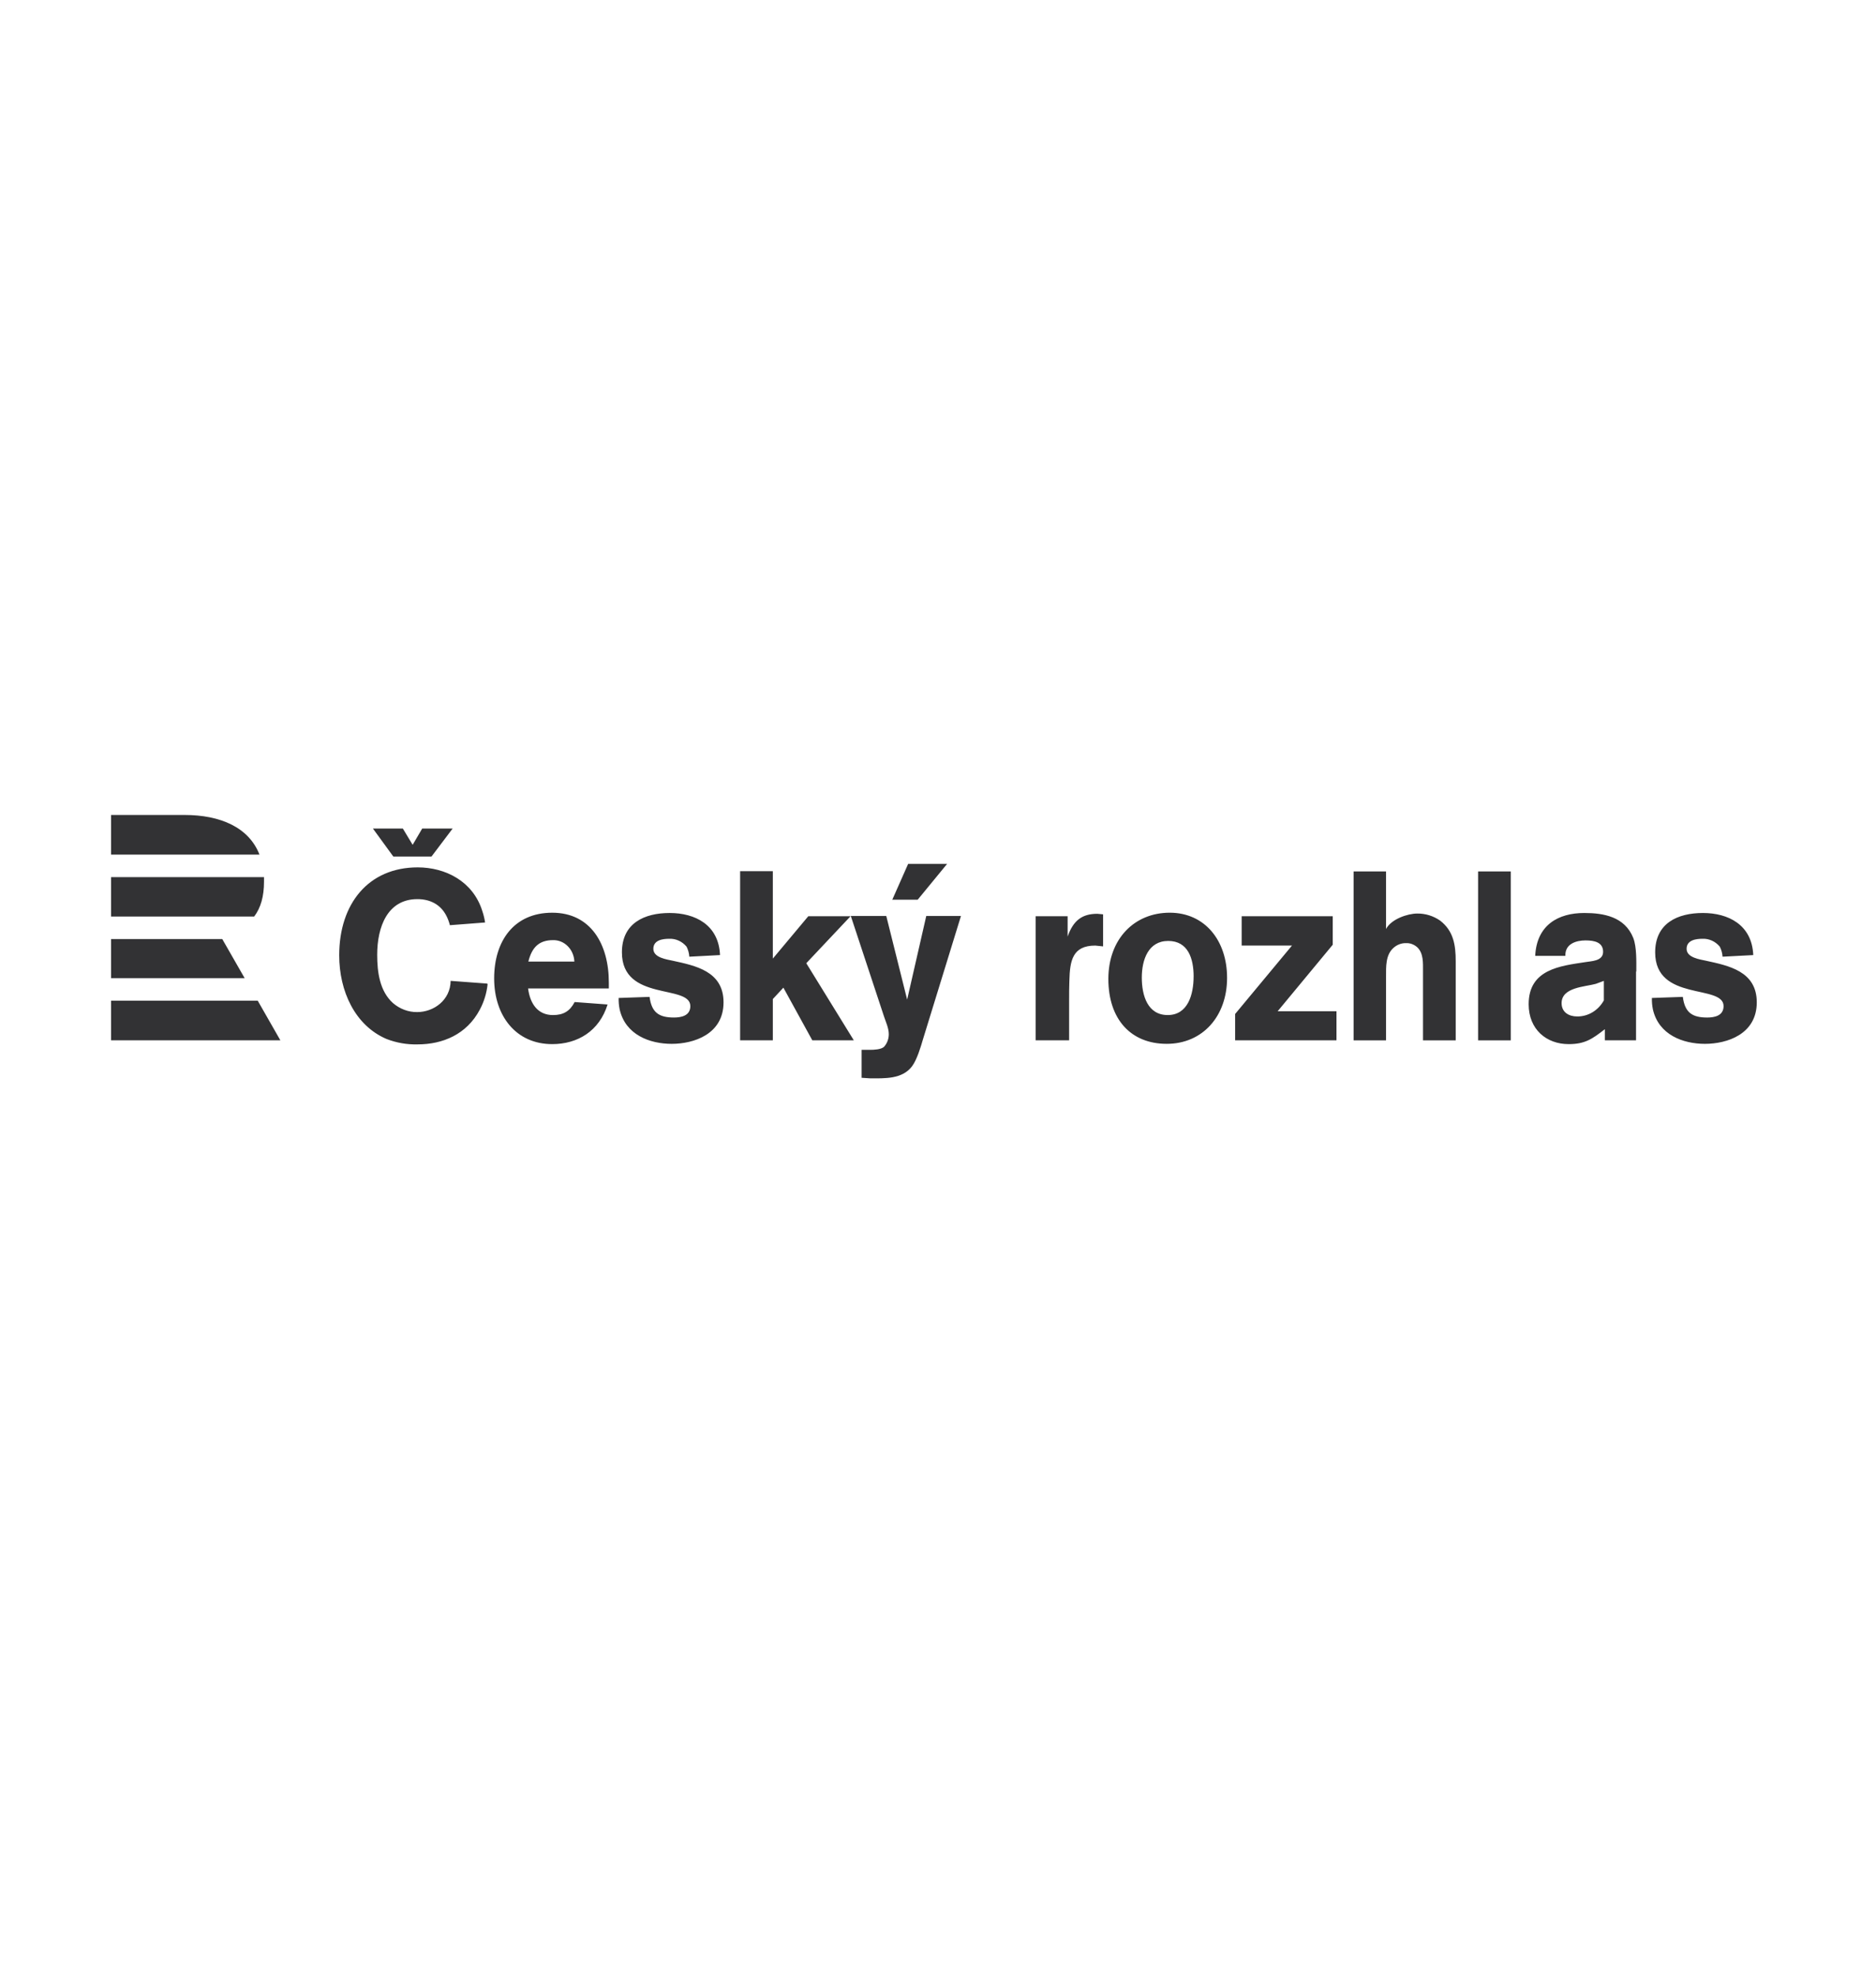 <svg width="152" height="160" viewBox="0 0 152 160" fill="none" xmlns="http://www.w3.org/2000/svg">
<path d="M14.951 66H9V69.21H21.024C20.168 67.011 17.865 66 14.951 66ZM20.616 74.223H9V71.035H21.391V71.409C21.391 72.596 21.126 73.52 20.596 74.223M9 76.048V79.214H19.822L18.008 76.048H9ZM9 81.039H20.881L22.716 84.249H9V81.039ZM34.963 69.364H31.866L30.215 67.099H32.64L33.435 68.418L34.209 67.099H36.675L34.963 69.364ZM96.711 79.06C96.711 80.555 96.242 82.204 94.612 82.204C92.982 82.204 92.513 80.621 92.513 79.17C92.513 77.719 93.043 76.202 94.653 76.202C96.263 76.202 96.712 77.631 96.712 79.082M99.422 79.192C99.422 76.18 97.629 73.915 94.775 73.915C91.922 73.915 89.803 76.026 89.803 79.28C89.803 82.534 91.617 84.535 94.531 84.535C97.446 84.535 99.422 82.293 99.422 79.192ZM89.375 76.642V74.047L88.907 74.003C87.643 74.003 86.95 74.575 86.502 75.85V74.201H83.913V84.25H86.624V80.974C86.624 80.468 86.624 79.941 86.644 79.435C86.685 77.808 86.889 76.577 88.743 76.577L89.375 76.643M69.179 84.25L65.328 78.006L68.914 74.202H65.49L62.617 77.632V70.552H59.968V84.25H62.617V80.908L63.473 79.985L65.816 84.25H69.179H69.179ZM58.623 81.172C58.623 78.643 56.32 78.204 54.527 77.808C54.038 77.698 52.937 77.566 52.937 76.84C52.937 76.114 53.732 76.027 54.221 76.027C54.754 76.003 55.27 76.237 55.627 76.664C55.755 76.915 55.831 77.192 55.851 77.478L58.338 77.346C58.236 74.883 56.3 73.938 54.262 73.938C52.224 73.938 50.39 74.751 50.39 77.126C50.39 81.15 55.933 79.677 55.933 81.48C55.933 82.271 55.179 82.403 54.608 82.403C53.426 82.403 52.795 82.029 52.632 80.732L50.125 80.82C50.117 81.13 50.144 81.44 50.206 81.743C50.675 83.81 52.652 84.536 54.425 84.536C56.198 84.536 58.623 83.766 58.623 81.172ZM46.538 77.874H42.809C43.094 76.73 43.665 76.137 44.806 76.137C45.725 76.112 46.494 76.883 46.538 77.874ZM49.33 80.051V79.567C49.33 76.466 47.863 73.916 44.745 73.916C41.627 73.916 40.038 76.225 40.038 79.237C40.038 82.249 41.79 84.558 44.745 84.558C46.803 84.558 48.556 83.503 49.228 81.348L46.559 81.15C46.171 81.897 45.641 82.205 44.806 82.205C43.583 82.205 42.951 81.304 42.788 80.051H49.33ZM39.467 79.655L36.512 79.435C36.492 80.996 35.146 81.963 33.801 81.963C33.092 81.971 32.401 81.714 31.845 81.238C30.765 80.27 30.561 78.731 30.561 77.324C30.561 75.06 31.397 72.816 33.822 72.816C34.8 72.816 35.697 73.212 36.186 74.202C36.3 74.431 36.389 74.675 36.451 74.927L39.304 74.707C39.257 74.393 39.182 74.084 39.08 73.784C38.326 71.365 36.084 70.244 33.843 70.244C29.869 70.244 27.484 73.168 27.484 77.368C27.484 80.249 28.748 83.041 31.316 84.141C32.119 84.452 32.969 84.601 33.822 84.58C35.881 84.58 37.817 83.767 38.876 81.766C39.216 81.131 39.432 80.427 39.508 79.699M129.95 81.018C129.49 81.841 128.659 82.335 127.769 82.316C127.158 82.316 126.526 82.008 126.526 81.238C126.526 79.941 128.442 79.919 129.298 79.677L129.95 79.436V80.996V81.018H129.95ZM132.579 78.688C132.579 77.874 132.619 76.709 132.334 75.961C131.641 74.224 129.909 73.938 128.36 73.938C126.261 73.938 124.509 74.906 124.387 77.412H126.832C126.791 76.423 127.729 76.159 128.462 76.159C129.195 76.159 129.889 76.313 129.889 77.082C129.889 77.852 128.911 77.83 128.442 77.918C126.424 78.226 123.857 78.49 123.857 81.326C123.857 83.371 125.303 84.558 127.097 84.558C128.422 84.558 129.012 84.141 130.031 83.349V84.25H132.558V78.666L132.579 78.688ZM142.34 81.172C142.34 78.644 140.037 78.204 138.244 77.808C137.755 77.698 136.654 77.567 136.654 76.841C136.654 76.115 137.449 76.027 137.938 76.027C138.471 76.003 138.987 76.237 139.344 76.665C139.473 76.915 139.549 77.193 139.568 77.478L142.055 77.347C141.953 74.884 140.017 73.938 137.979 73.938C135.941 73.938 134.107 74.752 134.107 77.127C134.107 81.15 139.65 79.677 139.65 81.48C139.65 82.272 138.896 82.404 138.325 82.404C137.143 82.404 136.512 82.03 136.349 80.732L133.842 80.82C133.834 81.131 133.861 81.441 133.923 81.744C134.392 83.81 136.369 84.536 138.142 84.536C139.915 84.536 142.34 83.767 142.34 81.172ZM122.409 84.251H119.76V70.574H122.409V84.251ZM115.297 84.251V78.622C115.297 77.984 115.338 77.215 114.849 76.731C114.589 76.489 114.254 76.363 113.911 76.379C113.539 76.373 113.176 76.514 112.892 76.775C112.261 77.347 112.302 78.292 112.302 79.084V84.251H109.673V70.574H112.302V75.236C112.709 74.444 114.034 73.983 114.829 73.983C115.485 73.974 116.13 74.172 116.683 74.554C117.763 75.39 117.947 76.511 117.947 77.853V84.251H115.298H115.297ZM100.074 84.251V82.118L104.68 76.577H100.604V74.202H107.981V76.511L103.518 81.898H108.286V84.25H100.074L100.074 84.251ZM76.74 69.959H73.582L72.297 72.861H74.356L76.74 69.959ZM77.861 74.18H75.049L73.5 80.953L71.809 74.18H68.935L71.625 82.316C71.768 82.756 72.012 83.261 72.012 83.745C72.016 84.132 71.876 84.504 71.625 84.778C71.38 84.998 70.81 85.02 70.504 85.02H69.812V87.285L70.504 87.329C71.645 87.329 73.113 87.416 73.907 86.339C74.294 85.811 74.6 84.8 74.784 84.162L77.861 74.179L77.861 74.18Z" fill="#323234"/>
</svg>
